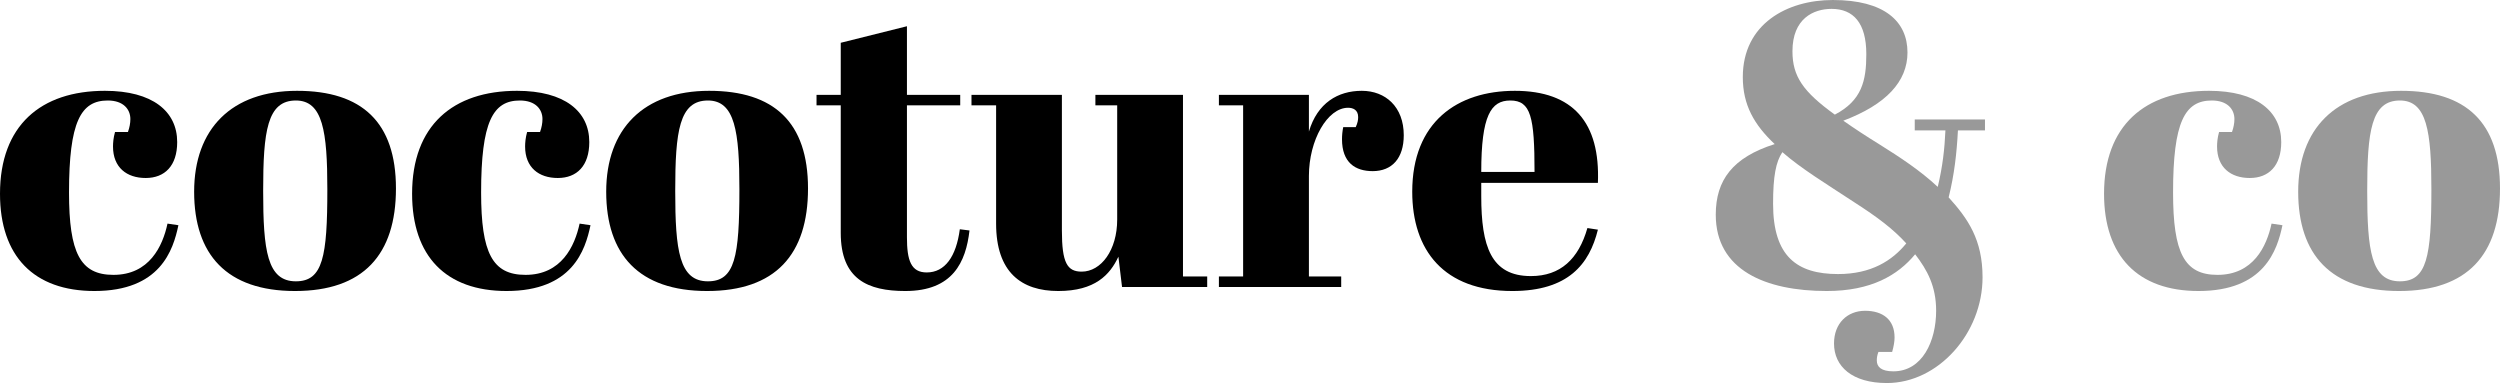<?xml version="1.0" encoding="UTF-8"?><svg xmlns="http://www.w3.org/2000/svg" id="Layer_1_copy" data-name="Layer 1 copy" viewBox="0 0 743.27 113.87"><defs><style> .cls-1 { fill: #000; } .cls-1, .cls-2 { stroke-width: 0px; } .cls-2 { fill: #999; } </style></defs><g><path class="cls-1" d="M20.52,57.24c0,18,3.36,24.48,13.2,24.48,10.68,0,14.64-8.52,16.08-15.24l3.24.48c-1.56,7.44-5.4,19.56-24.96,19.56-18,0-28.08-10.32-28.08-28.92,0-20.28,12.12-30.6,31.2-30.6,14.16,0,21.48,6.12,21.48,15.24,0,7.08-3.72,10.68-9.36,10.68s-9.72-3.12-9.72-9.36c0-1.08.12-2.64.6-4.32h3.84c.48-1.32.72-2.64.72-3.84,0-2.88-2.04-5.52-6.72-5.52-8.04,0-11.52,6.36-11.52,27.36Z"/><path class="cls-1" d="M88.32,27c19.32,0,29.4,9.36,29.4,29.04s-9.72,30.48-30,30.48-30-10.8-30-29.52,11.16-30,30.6-30ZM87.96,29.88c-8.52,0-9.72,9.12-9.72,26.88s1.2,26.88,9.72,26.88c8.04,0,9.36-7.32,9.36-27.36,0-17.16-1.32-26.4-9.36-26.4Z"/><path class="cls-1" d="M143.04,57.24c0,18,3.36,24.48,13.2,24.48,10.68,0,14.64-8.52,16.08-15.24l3.24.48c-1.56,7.44-5.4,19.56-24.96,19.56-18,0-28.08-10.32-28.08-28.92,0-20.28,12.12-30.6,31.2-30.6,14.16,0,21.48,6.12,21.48,15.24,0,7.08-3.72,10.68-9.36,10.68s-9.72-3.12-9.72-9.36c0-1.08.12-2.64.6-4.32h3.84c.48-1.32.72-2.64.72-3.84,0-2.88-2.04-5.52-6.72-5.52-8.04,0-11.52,6.36-11.52,27.36Z"/><path class="cls-1" d="M210.83,27c19.32,0,29.4,9.36,29.4,29.04s-9.72,30.48-30,30.48-30-10.8-30-29.52,11.16-30,30.6-30ZM210.47,29.88c-8.52,0-9.72,9.12-9.72,26.88s1.2,26.88,9.72,26.88c8.04,0,9.36-7.32,9.36-27.36,0-17.16-1.32-26.4-9.36-26.4Z"/><path class="cls-1" d="M249.96,31.32h-7.2v-3.12h7.2v-15.48l19.68-4.92v20.4h15.84v3.12h-15.84v39.24c0,6.84,1.2,10.44,5.88,10.44,5.4,0,8.76-4.68,9.84-12.84l2.88.36c-1.08,9.36-4.92,18-19.08,18-11.16,0-19.2-3.48-19.2-17.28V31.32Z"/><path class="cls-1" d="M333.59,85.32l-1.08-9c-2.52,5.4-6.96,10.2-17.88,10.2s-18.48-5.52-18.48-20.04V31.32h-7.32v-3.12h26.88v40.32c0,9.6,1.56,12.24,5.88,12.24,5.76,0,10.56-6.36,10.56-15.48V31.32h-6.48v-3.12h26.04v54h7.2v3.12h-25.32Z"/><path class="cls-1" d="M389.15,52.32v29.88h9.6v3.12h-36.36v-3.12h7.2V31.32h-7.2v-3.12h26.76v10.92c2.52-8.52,8.64-12.12,15.72-12.12s12.48,4.8,12.48,13.2c0,6.84-3.48,10.68-9.24,10.68-5.16,0-9.12-2.52-9.12-9.48,0-1.2.12-2.4.36-3.6h3.72c.6-1.32.72-2.16.72-3,0-2.16-1.56-2.76-3-2.76-6.12,0-11.64,9.6-11.64,20.28Z"/><path class="cls-1" d="M450.35,27c17.4,0,25.44,9.48,24.72,27.36h-34.68v3.96c0,14.88,2.88,23.76,14.76,23.76,8.76,0,14.16-5.04,16.8-14.28l3.12.48c-2.52,10.2-8.76,18.24-25.44,18.24-20.4,0-29.76-12.12-29.76-29.52,0-20.76,13.44-30,30.48-30ZM456.23,51.12c0-16.32-1.08-21.24-7.2-21.24-5.76,0-8.64,4.44-8.64,21.24h15.84Z"/></g><g><path class="cls-2" d="M575.63,92.4c0-7.32-2.64-12.12-6.24-16.8-5.16,6.24-13.08,10.92-26.28,10.92-18.24,0-33-6.24-33-22.68,0-10.32,5.04-17.04,17.52-21-6.12-5.76-9.48-11.64-9.48-19.92,0-15.84,13.2-22.92,26.76-22.92,15.36,0,22.2,6.36,22.2,15.6,0,8.64-6.36,15.48-19.08,20.28,3.24,2.28,6.72,4.56,10.8,7.08,6.12,3.84,12,7.68,17.28,12.6,1.44-6,2.04-11.28,2.28-16.8h-9.12v-3.24h20.88v3.24h-8.04c-.36,6.84-1.08,13.2-2.76,19.92,5.76,6.36,10.08,12.6,10.08,23.76,0,16.68-13.2,31.44-28.44,31.44-10.32,0-15.72-4.92-15.72-11.76,0-6,3.96-9.72,9.24-9.72s8.76,2.64,8.76,7.92c0,1.2-.24,2.64-.72,4.32h-4.08c-.36.96-.48,1.68-.48,2.52,0,1.92,1.32,3.24,4.92,3.24,8.64,0,12.72-9,12.72-18ZM566.75,72.36c-3.96-4.32-8.4-7.68-15.48-12.24-8.4-5.52-15.72-9.96-21.36-14.88-1.92,2.88-2.76,7.08-2.76,15.36,0,15.6,7.08,20.88,19.32,20.88,9.84,0,16.08-3.96,20.28-9.12ZM545.51,34.08c8.04-4.2,9.36-10.08,9.36-18,0-9.24-3.84-13.44-10.32-13.44-5.4,0-11.64,2.88-11.64,12.6,0,7.44,3.12,12,12.6,18.84Z"/><path class="cls-2" d="M646.07,57.24c0,18,3.36,24.48,13.2,24.48,10.68,0,14.64-8.52,16.08-15.24l3.24.48c-1.56,7.44-5.4,19.56-24.96,19.56-18,0-28.08-10.32-28.08-28.92,0-20.28,12.12-30.6,31.2-30.6,14.16,0,21.48,6.12,21.48,15.24,0,7.08-3.72,10.68-9.36,10.68s-9.72-3.12-9.72-9.36c0-1.08.12-2.64.6-4.32h3.84c.48-1.32.72-2.64.72-3.84,0-2.88-2.04-5.52-6.72-5.52-8.04,0-11.52,6.36-11.52,27.36Z"/><path class="cls-2" d="M713.87,27c19.32,0,29.4,9.36,29.4,29.04s-9.72,30.48-30,30.48-30-10.8-30-29.52,11.16-30,30.6-30ZM713.51,29.88c-8.52,0-9.72,9.12-9.72,26.88s1.2,26.88,9.72,26.88c8.04,0,9.36-7.32,9.36-27.36,0-17.16-1.32-26.4-9.36-26.4Z"/></g></svg>